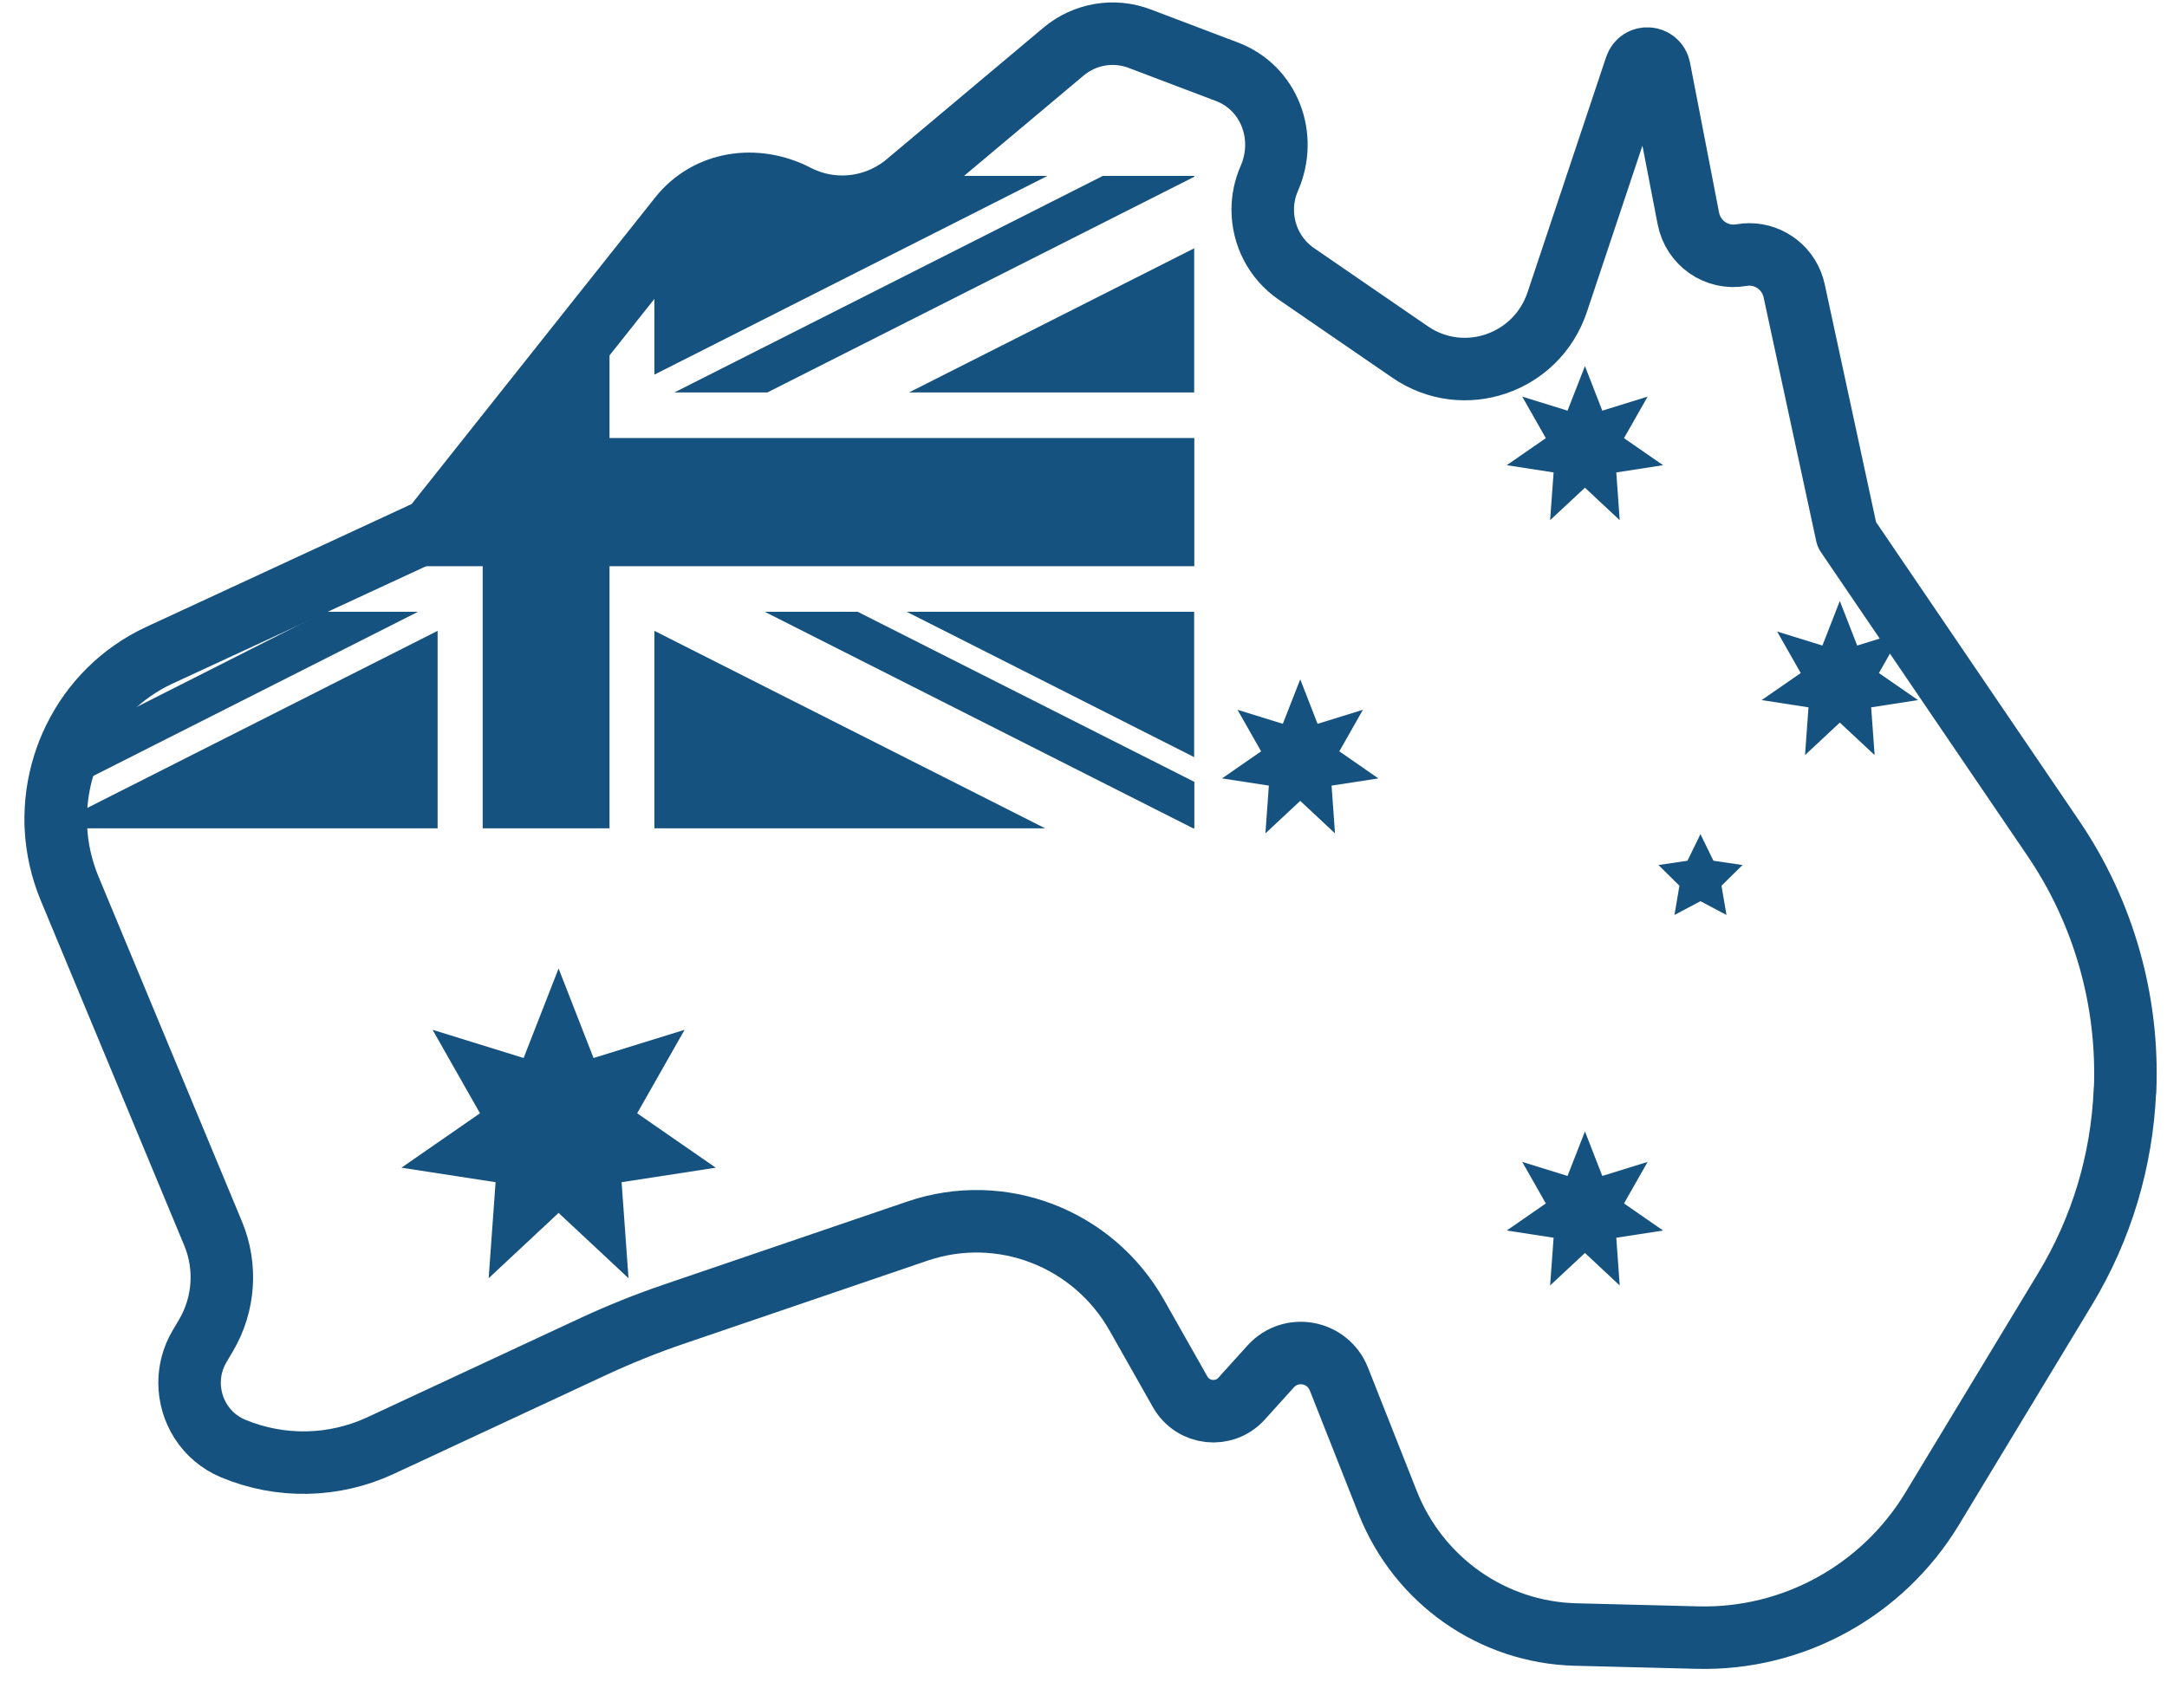 <svg xmlns="http://www.w3.org/2000/svg" fill="none" viewBox="0 0 52 41" height="41" width="52">
<path fill="#16527F" d="M1.336 19.417C1.343 19.298 1.354 19.179 1.37 19.061C1.354 19.178 1.343 19.297 1.336 19.417Z"></path>
<path fill="#16527F" d="M28.656 9.42V5.96L21.812 9.42H28.656Z"></path>
<path fill="#16527F" d="M1.335 19.776L1.125 19.882H10.501V15.142L1.335 19.776Z"></path>
<path fill="#16527F" d="M15.703 19.882H25.08L15.703 15.142V19.882Z"></path>
<path fill="#16527F" d="M28.655 18.173V14.685H21.758L28.655 18.173Z"></path>
<path fill="#16527F" d="M25.136 4.223H21.955L21.743 4.4C21.299 4.77 20.752 4.962 20.199 4.962C19.819 4.962 19.437 4.871 19.085 4.687C18.111 4.175 16.915 4.429 16.228 5.294L15.703 5.957V8.992L25.136 4.222V4.223Z"></path>
<path fill="#16527F" d="M14.625 7.32L15.707 5.957L14.625 7.32L12.496 10L14.625 7.32Z"></path>
<path fill="#16527F" d="M3.18 16.098C3.28 16.027 3.386 15.96 3.494 15.899C3.386 15.961 3.28 16.027 3.18 16.098Z"></path>
<path fill="#16527F" d="M8.437 13.591L10.092 12.824L8.437 13.591L7.559 13.998L8.009 13.788L8.437 13.591Z"></path>
<path fill="#16527F" d="M26.462 4.223L16.184 9.419H18.416L28.66 4.242V4.223H26.462Z"></path>
<path fill="#16527F" d="M7.795 14.685L1.785 17.725C1.752 17.792 1.721 17.859 1.691 17.927C1.687 17.937 1.682 17.949 1.677 17.959C1.666 17.987 1.653 18.015 1.642 18.044C1.632 18.068 1.624 18.093 1.615 18.119C1.602 18.152 1.59 18.186 1.578 18.219C1.566 18.256 1.552 18.294 1.54 18.331C1.495 18.475 1.456 18.622 1.425 18.771C1.422 18.789 1.417 18.809 1.414 18.828C1.399 18.906 1.385 18.982 1.375 19.061L10.03 14.685H7.797H7.795Z"></path>
<path fill="#16527F" d="M18.352 14.685L28.631 19.882H28.66V18.767L20.583 14.685H18.352Z"></path>
<path fill="#16527F" d="M14.626 7.32L12.498 10L11.498 11.26L10.858 12.065L10.797 12.142L10.351 12.704L10.092 12.824L8.438 13.591H11.583V19.882H14.626V13.591H28.659V10.514H14.626V7.32Z"></path>
<path fill="#16527F" d="M13.404 23.246L14.243 25.395L16.428 24.718L15.29 26.722L17.175 28.028L14.916 28.376L15.082 30.681L13.404 29.113L11.726 30.681L11.892 28.376L9.633 28.028L11.518 26.722L10.38 24.718L12.565 25.395L13.404 23.246Z"></path>
<path fill="#16527F" d="M38.033 27.157L38.449 28.226L39.537 27.889L38.97 28.886L39.908 29.536L38.785 29.709L38.867 30.855L38.033 30.075L37.197 30.855L37.281 29.709L36.156 29.536L37.094 28.886L36.528 27.889L37.615 28.226L38.033 27.157Z"></path>
<path fill="#16527F" d="M38.033 8.787L38.449 9.857L39.537 9.52L38.97 10.517L39.908 11.166L38.785 11.34L38.867 12.486L38.033 11.706L37.197 12.486L37.281 11.34L36.156 11.166L37.094 10.517L36.528 9.52L37.615 9.857L38.033 8.787Z"></path>
<path fill="#16527F" d="M31.201 16.305L31.617 17.374L32.705 17.037L32.139 18.034L33.076 18.684L31.953 18.857L32.035 20.003L31.201 19.223L30.365 20.003L30.448 18.857L29.324 18.684L30.262 18.034L29.696 17.037L30.783 17.374L31.201 16.305Z"></path>
<path fill="#16527F" d="M44.149 14.425L44.566 15.495L45.653 15.158L45.087 16.155L46.025 16.804L44.901 16.978L44.984 18.124L44.149 17.344L43.314 18.124L43.397 16.978L42.273 16.804L43.211 16.155L42.644 15.158L43.731 15.495L44.149 14.425Z"></path>
<path fill="#16527F" d="M40.805 20.022L41.116 20.66L41.814 20.763L41.309 21.26L41.429 21.962L40.805 21.631L40.181 21.962L40.3 21.26L39.797 20.763L40.493 20.66L40.805 20.022Z"></path>
<path stroke-linejoin="round" stroke-linecap="round" stroke-width="1.5" stroke="#16527F" d="M50.99 26.176C50.954 27.02 50.813 27.852 50.572 28.652C50.331 29.452 49.988 30.223 49.553 30.942L46.367 36.21C45.173 38.184 43.028 39.364 40.739 39.307L37.806 39.233C35.812 39.182 34.041 37.937 33.3 36.065L32.129 33.102C31.859 32.421 30.979 32.259 30.49 32.8L29.795 33.57C29.373 34.036 28.626 33.952 28.317 33.404L27.282 31.575C26.231 29.713 24.024 28.864 22.014 29.55L16.143 31.553C15.505 31.771 14.878 32.024 14.265 32.307L9.132 34.698C8.013 35.218 6.73 35.244 5.591 34.767C4.934 34.492 4.549 33.853 4.549 33.188C4.549 32.892 4.626 32.589 4.79 32.313L4.944 32.052C5.381 31.311 5.445 30.404 5.114 29.608L1.671 21.328C1.475 20.855 1.367 20.366 1.342 19.882C1.34 19.848 1.338 19.811 1.337 19.776C1.332 19.536 1.344 19.297 1.377 19.061C1.442 18.595 1.58 18.143 1.787 17.724C2.208 16.87 2.909 16.151 3.831 15.725L6.077 14.685L8.44 13.591L10.095 12.824L10.354 12.704L10.801 12.142L10.862 12.066L11.501 11.26L12.501 10.001L14.63 7.32L15.713 5.957L16.306 5.21C16.982 4.357 18.145 4.194 19.108 4.693C19.456 4.873 19.834 4.962 20.21 4.962C20.763 4.962 21.311 4.77 21.755 4.4L21.966 4.223L25.522 1.238C26.031 0.811 26.729 0.692 27.348 0.928L29.444 1.723C30.459 2.109 30.898 3.275 30.46 4.279C30.353 4.523 30.301 4.779 30.301 5.033C30.301 5.635 30.59 6.219 31.11 6.575L33.837 8.449C35.118 9.328 36.875 8.73 37.369 7.248L39.252 1.608C39.348 1.319 39.76 1.347 39.818 1.646L40.514 5.241C40.629 5.839 41.198 6.231 41.791 6.123C41.855 6.111 41.917 6.107 41.98 6.107C42.488 6.107 42.944 6.465 43.054 6.984L44.316 12.832L49.272 20.121C50.48 21.899 51.084 24.025 50.994 26.179L50.99 26.176Z"></path>
</svg>
